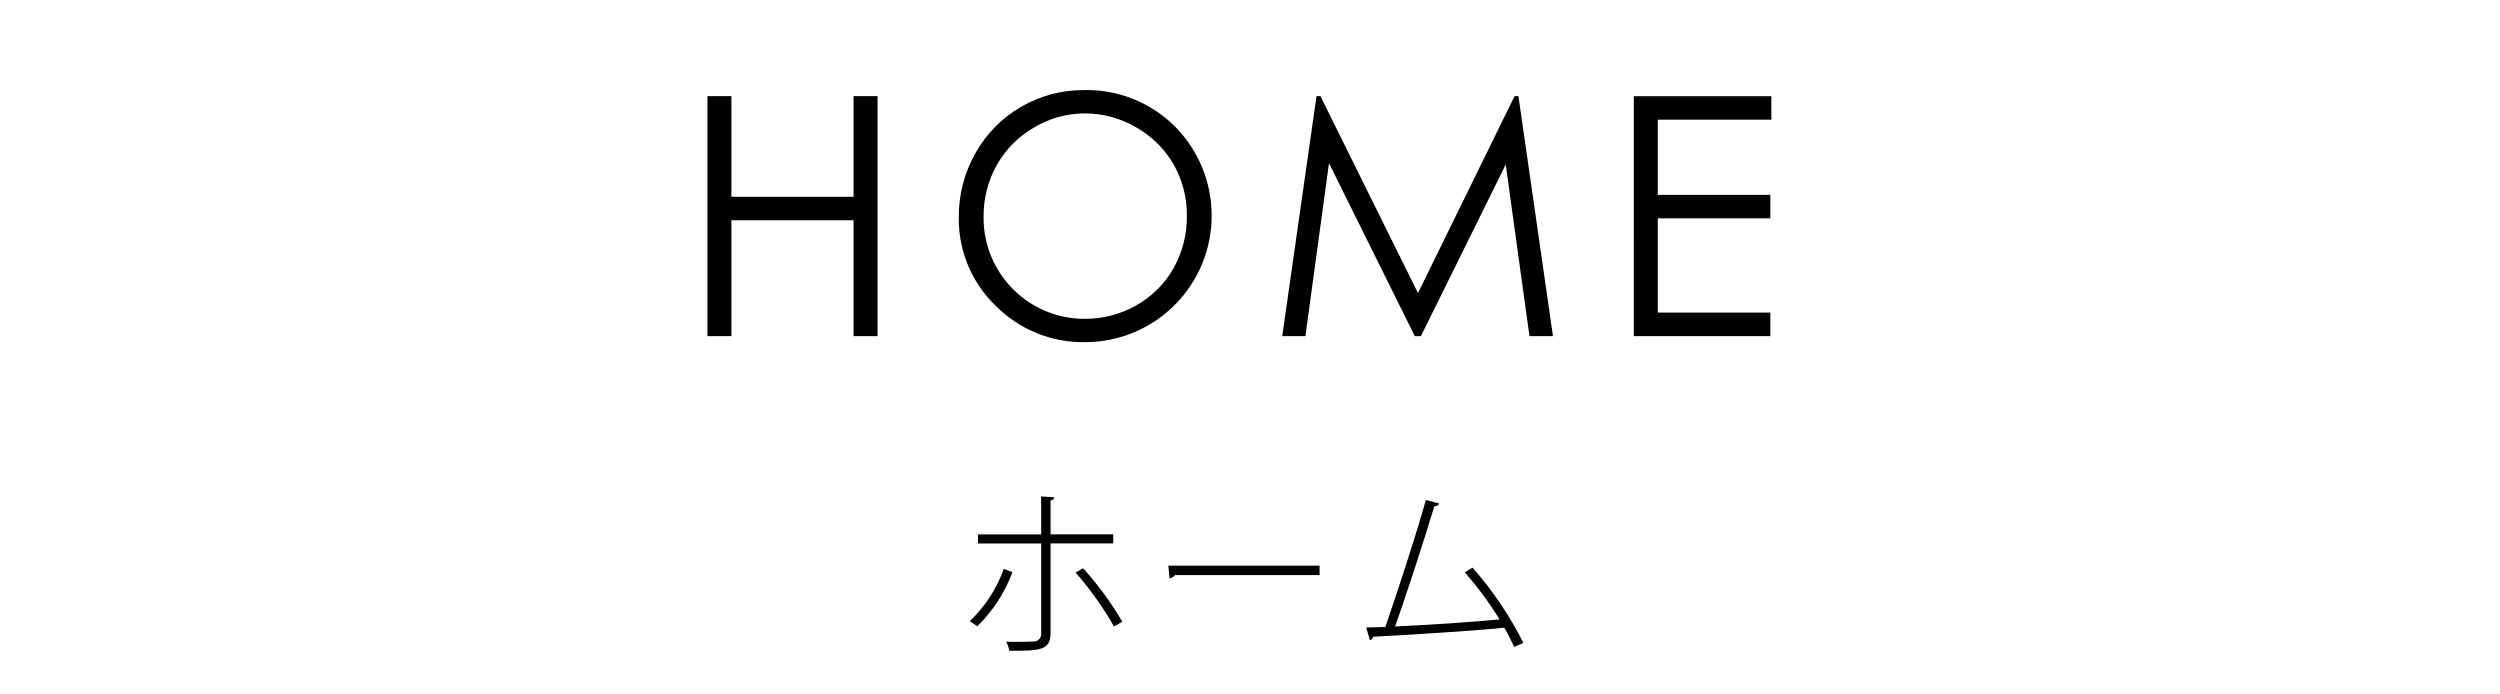 <?xml version="1.0" encoding="utf-8"?>
<!-- Generator: Adobe Illustrator 16.2.0, SVG Export Plug-In . SVG Version: 6.00 Build 0)  -->
<!DOCTYPE svg PUBLIC "-//W3C//DTD SVG 1.1//EN" "http://www.w3.org/Graphics/SVG/1.1/DTD/svg11.dtd">
<svg version="1.1" id="menu1.svg" xmlns="http://www.w3.org/2000/svg" xmlns:xlink="http://www.w3.org/1999/xlink" x="0px" y="0px"
	 width="180px" height="50px" viewBox="0 0 180 50" enable-background="new 0 0 180 50" xml:space="preserve">
<path id="HOME" d="M50.932,24.2h1.727v-8.341h8.798V24.2h1.727V6.922h-1.727v7.247h-8.798V6.922h-1.727V24.2z M73.521,7.691
	c-1.376,0.791-2.512,1.943-3.285,3.33c-0.8,1.406-1.215,2.998-1.203,4.615c-0.039,2.397,0.918,4.703,2.644,6.367
	c1.708,1.732,4.056,2.684,6.488,2.631c5.032-0.02,9.094-4.113,9.075-9.146c-0.009-2.393-0.96-4.686-2.646-6.383
	c-1.739-1.736-4.114-2.684-6.57-2.619C76.442,6.479,74.887,6.895,73.521,7.691z M81.793,9.165c1.123,0.629,2.056,1.549,2.701,2.662
	c0.646,1.133,0.977,2.417,0.959,3.721c0.016,1.315-0.314,2.613-0.959,3.763c-0.629,1.117-1.553,2.041-2.671,2.668
	c-1.133,0.647-2.417,0.984-3.723,0.977c-4.014,0.009-7.274-3.236-7.283-7.251c0-0.024,0-0.05,0-0.073
	c-0.017-1.32,0.316-2.622,0.964-3.771c0.637-1.123,1.563-2.053,2.684-2.692c1.1-0.655,2.355-1.001,3.635-1.003
	C79.398,8.162,80.673,8.508,81.793,9.165z M93.99,24.2l1.697-12.451l6.178,12.451h0.441l6.107-12.356L110.12,24.2h1.694
	l-2.487-17.278h-0.277L102.094,21.1L95.07,6.922h-0.281L92.322,24.2H93.99z M117.632,24.2h9.832v-1.691h-8.104v-6.79h8.104V14.03
	h-8.104V8.615h8.177V6.926h-9.902L117.632,24.2L117.632,24.2z"/>
<path id="ホーム" d="M80.151,39.124v-0.651H75.64v-2.445c0.133,0.004,0.249-0.09,0.274-0.221l-0.951-0.063v2.735h-4.548v0.65
	h4.548v6.489c0.021,0.295-0.202,0.552-0.498,0.571c-0.021,0.002-0.042,0.002-0.063,0.002c-0.208,0.013-1.146,0.039-1.955,0.013
	c0.106,0.205,0.181,0.425,0.222,0.651c2.124,0,2.971,0,2.971-1.252v-6.477h4.511V39.124z M77.445,41.223
	c1.046,1.2,1.971,2.5,2.763,3.883l0.602-0.34c-0.81-1.377-1.757-2.67-2.828-3.854L77.445,41.223z M72.271,40.961
	c-0.511,1.43-1.35,2.721-2.45,3.766l0.547,0.365c1.118-1.098,1.981-2.428,2.528-3.896L72.271,40.961z M84.207,41.639
	c0.16-0.011,0.306-0.099,0.391-0.234H95.01v-0.678H84.123L84.207,41.639z M109.684,46.29c-0.981-1.956-2.213-3.778-3.662-5.42
	l-0.562,0.339c0.933,1.055,1.771,2.188,2.506,3.389c-1.85,0.182-5.147,0.399-7.518,0.508c0.911-2.58,2.086-6.215,2.827-8.666
	c0.146,0.022,0.287-0.051,0.353-0.183l-0.964-0.261c-0.743,2.646-2.046,6.605-2.919,9.146l-1.382,0.039l0.273,0.912
	c0.118-0.031,0.209-0.128,0.233-0.246c2.032-0.117,6.776-0.379,9.437-0.652c0.264,0.447,0.502,0.908,0.717,1.382L109.684,46.29z"/>
</svg>
